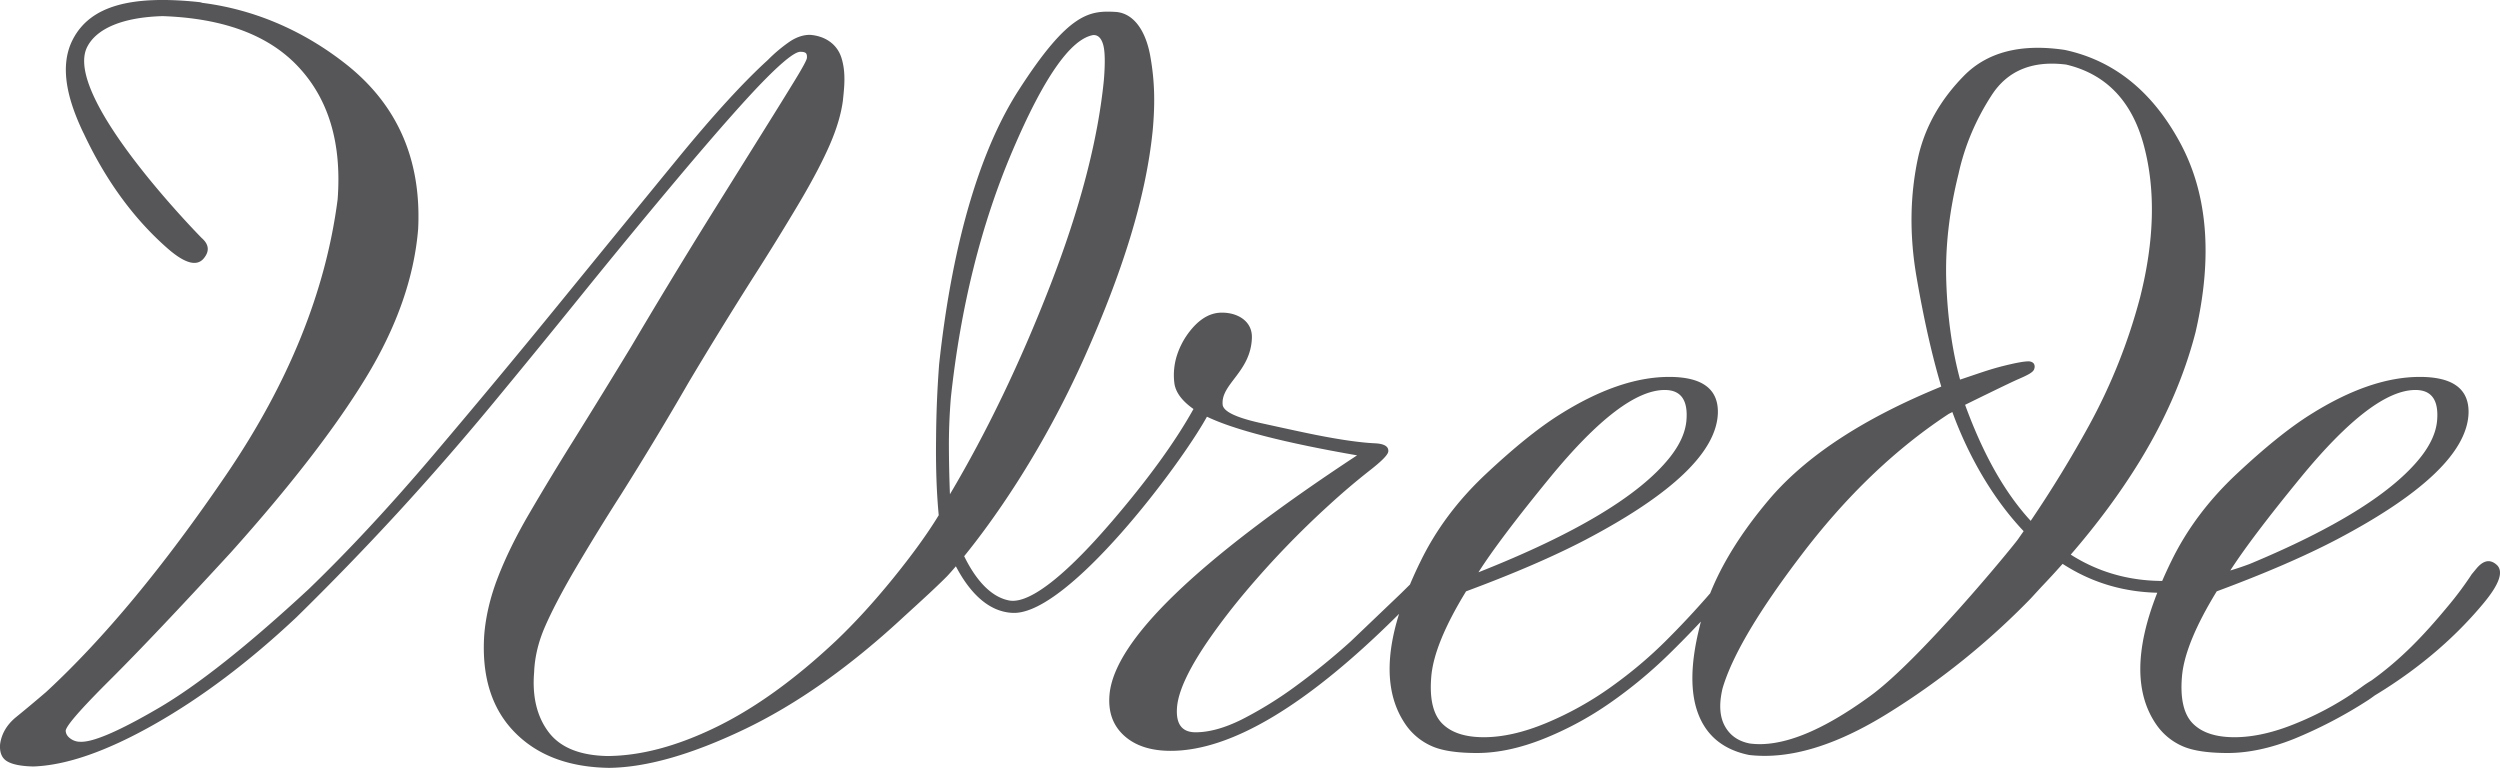 <svg xmlns="http://www.w3.org/2000/svg" width="140" height="43" viewBox="0 0 140 43"><path fill="#434345" fill-rule="nonzero" d="M139.808 31.624c-.366-.322-.74-.25-1.127.215l-.261.314a18.71 18.71 0 0 1-1.369 1.834c-1.313 1.584-2.582 2.922-4.25 4.12a6.31 6.31 0 0 0-.56.373c-.082.06-.165.118-.247.177-.075.048-.149.097-.225.144l.008.01a17.464 17.464 0 0 1-3.157 1.681c-1.272.53-2.436.792-3.49.792-1.055 0-1.834-.26-2.34-.777-.504-.518-.704-1.392-.6-2.622.104-1.229.752-2.819 1.947-4.77 2.682-.995 4.915-1.96 6.702-2.894 4.87-2.561 7.337-4.928 7.4-7.102.026-1.342-.884-2.012-2.73-2.012-1.866 0-3.921.712-6.167 2.133-1.16.732-2.526 1.834-4.098 3.308-1.572 1.473-2.79 3.103-3.657 4.891-.185.375-.35.737-.505 1.094-1.59-.007-3.07-.36-4.424-1.07a9.588 9.588 0 0 1-.696-.404c1.484-1.715 2.766-3.448 3.843-5.2 1.46-2.377 2.51-4.795 3.146-7.256.972-4.215.682-7.757-.873-10.625-1.554-2.87-3.706-4.597-6.457-5.184-2.45-.364-4.33.118-5.64 1.449-1.308 1.331-2.158 2.827-2.548 4.487-.48 2.16-.515 4.426-.104 6.798.41 2.372.871 4.412 1.383 6.12-4.38 1.789-7.603 3.906-9.666 6.352-1.503 1.782-2.594 3.523-3.276 5.225a49.149 49.149 0 0 1-2.426 2.604c-.953.956-2 1.839-3.14 2.65a18.392 18.392 0 0 1-3.62 2.013c-1.275.53-2.438.792-3.492.792-1.055 0-1.834-.26-2.34-.777-.504-.518-.705-1.392-.6-2.622.104-1.229.752-2.819 1.948-4.77 2.68-.995 4.914-1.96 6.701-2.894 4.87-2.561 7.337-4.928 7.4-7.102.026-1.342-.884-2.012-2.73-2.012-1.866 0-3.92.712-6.167 2.133-1.16.732-2.526 1.834-4.097 3.308-1.572 1.473-2.79 3.103-3.658 4.891a23.3 23.3 0 0 0-.591 1.294c-.176.175-.356.353-.543.535l-2.775 2.65a38.389 38.389 0 0 1-3.072 2.5 21.744 21.744 0 0 1-3.002 1.86c-.97.486-1.84.73-2.613.73-.773 0-1.118-.472-1.038-1.416.08-.945.721-2.272 1.921-3.978a36.389 36.389 0 0 1 1.91-2.47 50.986 50.986 0 0 1 4.696-4.876 38.837 38.837 0 0 1 2.26-1.92c.68-.529 1.028-.884 1.043-1.068.024-.284-.236-.437-.782-.457-.798-.04-1.87-.192-3.215-.457-.616-.121-1.657-.346-3.126-.67-1.467-.325-2.12-.67-2.154-1.037-.107-1.158 1.583-1.835 1.638-3.748.027-.938-.819-1.423-1.728-1.402-.665.015-1.285.396-1.861 1.189a4.342 4.342 0 0 0-.618 1.234 3.64 3.64 0 0 0-.14 1.478c.053.529.411 1.026 1.076 1.494-1.016 1.829-2.533 3.921-4.551 6.278-.708.814-4.052 4.765-5.77 4.445-1.168-.219-2.003-1.42-2.52-2.48 1.448-1.783 4.3-5.665 6.78-11.24 2.043-4.595 3.386-8.75 3.774-12.57.145-1.547.115-2.826-.135-4.209-.25-1.383-.901-2.365-1.902-2.458-1.485-.09-2.656 0-5.486 4.412-2 3.116-3.655 8.102-4.434 15.32a60.704 60.704 0 0 0-.171 4.14c-.021 1.612.029 3.05.149 4.31-.626 1.031-1.484 2.217-2.573 3.557-1.09 1.34-2.16 2.508-3.211 3.504-2.305 2.164-4.55 3.775-6.735 4.831-2.184 1.057-4.2 1.587-6.048 1.593-1.545-.033-2.64-.484-3.288-1.35-.647-.867-.914-1.978-.803-3.335.033-.859.24-1.718.618-2.58.378-.86.91-1.877 1.593-3.054a131.282 131.282 0 0 1 2.65-4.318 189.313 189.313 0 0 0 3.806-6.311 247.91 247.91 0 0 1 3.583-5.824 145.58 145.58 0 0 0 2.647-4.29c.715-1.214 1.268-2.27 1.66-3.169.39-.898.634-1.72.733-2.465.085-.802.172-1.599-.08-2.4-.25-.801-.955-1.235-1.771-1.29-.374.002-.748.127-1.122.376a8.54 8.54 0 0 0-1.232 1.035c-1.371 1.246-3.051 3.084-5.042 5.515-1.99 2.43-4.178 5.11-6.564 8.037a552.04 552.04 0 0 1-7.186 8.642c-2.407 2.832-4.713 5.31-6.92 7.437-3.414 3.163-6.22 5.386-8.424 6.671-2.205 1.286-3.66 1.911-4.366 1.875a.913.913 0 0 1-.558-.184c-.168-.123-.253-.271-.257-.443.042-.287.87-1.234 2.486-2.842 1.615-1.608 3.866-3.983 6.754-7.123 3.346-3.733 5.878-7.01 7.592-9.83 1.715-2.822 2.684-5.589 2.906-8.3.188-3.876-1.16-6.951-4.041-9.224C17.134 1.824 14.408.55 11.327.16a.659.659 0 0 0-.154-.04C7.266-.297 5.05.36 4.09 2.186c-.818 1.554-.264 3.475.56 5.213.014.03.03.056.043.083 1.392 2.97 3.076 5.018 4.698 6.435.95.83 1.62 1.018 2.008.566.346-.406.311-.79-.103-1.153 0 0-7.822-7.92-6.414-10.7C5.416 1.578 6.905.965 9.109.903c3.362.117 5.873 1.039 7.532 2.769 1.753 1.828 2.508 4.327 2.266 7.497-.665 5.138-2.737 10.265-6.216 15.383-3.48 5.118-6.844 9.18-10.094 12.187a81.24 81.24 0 0 1-1.683 1.408c-.52.421-.822.928-.908 1.52-.037.46.09.78.383.96.293.18.784.28 1.473.296 1.852-.063 4.107-.847 6.769-2.354 2.66-1.506 5.313-3.506 7.962-5.995a157.252 157.252 0 0 0 5.717-5.902 156.558 156.558 0 0 0 5.158-5.914 678.278 678.278 0 0 0 5.07-6.202 458.414 458.414 0 0 1 5.5-6.674c2.21-2.623 3.83-4.451 4.857-5.485 1.027-1.034 1.679-1.532 1.955-1.495.13 0 .222.024.275.071.052.047.073.138.062.272-.01.114-.225.516-.645 1.204-.42.688-1.027 1.67-1.822 2.941l-3.045 4.878a379.042 379.042 0 0 0-4.32 7.129 528.458 528.458 0 0 1-3.23 5.25 156.8 156.8 0 0 0-2.525 4.176c-.717 1.233-1.288 2.4-1.714 3.499-.426 1.098-.682 2.173-.768 3.224-.153 2.31.407 4.122 1.68 5.435 1.272 1.314 3.044 1.987 5.317 2.019 2.091-.025 4.612-.745 7.564-2.155 2.95-1.413 5.93-3.516 8.94-6.314.443-.402.887-.809 1.331-1.22.444-.412.809-.763 1.093-1.049 0 0 .178-.188.486-.55.583 1.118 1.505 2.332 2.821 2.569.154.028.31.043.466.041 3.077-.041 9.247-8.223 10.773-10.987 1.52.732 4.323 1.454 8.407 2.164C67.01 31.41 62.39 35.881 62.132 38.908c-.082.956.19 1.717.816 2.286.626.57 1.496.853 2.61.853 3.398 0 7.662-2.558 12.79-7.67-.818 2.62-.689 4.7.395 6.238a3.47 3.47 0 0 0 1.38 1.143c.578.274 1.442.41 2.592.41 1.15 0 2.387-.263 3.714-.79a18.475 18.475 0 0 0 3.753-2.028 25.856 25.856 0 0 0 3.261-2.698 58.056 58.056 0 0 0 1.807-1.845c-.026.104-.053.207-.076.311-.517 2.07-.533 3.71-.05 4.918.481 1.208 1.422 1.955 2.82 2.242 2.257.266 4.854-.513 7.792-2.34a41.925 41.925 0 0 0 7.986-6.423l.581-.633c.416-.435.815-.87 1.203-1.306.265.17.54.333.824.482 1.379.723 2.874 1.098 4.478 1.135-1.257 3.185-1.269 5.661-.027 7.422a3.46 3.46 0 0 0 1.379 1.143c.579.273 1.443.41 2.592.41 1.15 0 2.389-.263 3.714-.791a25.277 25.277 0 0 0 4.129-2.157c.142-.093.27-.184.386-.272 2.725-1.647 4.692-3.47 6.11-5.182.886-1.067 1.123-1.78.717-2.142zm-10.973-4.878c2.682-3.27 4.825-4.907 6.429-4.907.905 0 1.31.57 1.214 1.707-.057.67-.37 1.361-.934 2.073-1.577 1.98-4.769 3.97-9.576 5.969-.362.134-.72.256-1.073.36.809-1.251 2.121-2.984 3.94-5.202zm-42.039 0c2.683-3.27 4.825-4.907 6.43-4.907.905 0 1.31.57 1.214 1.707-.057.67-.37 1.361-.935 2.073-1.697 2.133-5.268 4.277-10.713 6.43.803-1.259 2.138-3.026 4.004-5.303zm-33.6.933a77.959 77.959 0 0 1-.057-2.55c-.007-.935.03-1.89.11-2.864.549-5.1 1.696-9.699 3.442-13.8 1.745-4.1 3.252-6.267 4.52-6.5.263-.02.45.152.56.514.11.363.125 1.03.046 2.005-.333 3.361-1.333 7.192-3.001 11.493-1.669 4.3-3.542 8.202-5.62 11.702zm59.8 2.536c-.381.523-5.485 6.73-8.244 8.746-2.758 2.015-5.013 2.906-6.762 2.675-.644-.123-1.111-.449-1.401-.98-.29-.53-.333-1.23-.127-2.101.537-1.84 2.043-4.377 4.52-7.612 2.268-2.96 4.731-5.378 7.392-7.252.246-.174.496-.343.746-.507l.212-.11c.758 2.083 2.06 4.633 3.992 6.671l-.328.47zm.723-1.048c-1.805-1.956-2.942-4.499-3.674-6.497 0 0 2.425-1.196 2.979-1.437.581-.252.87-.402.901-.602a.317.317 0 0 0-.023-.253c-.042-.07-.12-.116-.233-.138-.252-.026-.825.086-1.589.28-.776.2-1.472.461-2.316.738-.448-1.655-.707-3.54-.772-5.474-.067-1.934.163-3.956.69-6.066.34-1.546.957-3.009 1.851-4.388.895-1.38 2.284-1.95 4.172-1.714 2.229.529 3.679 2.035 4.348 4.518.668 2.483.598 5.331-.214 8.543a31.82 31.82 0 0 1-2.848 7.141 66.77 66.77 0 0 1-3.272 5.35z" opacity=".896"/></svg>
